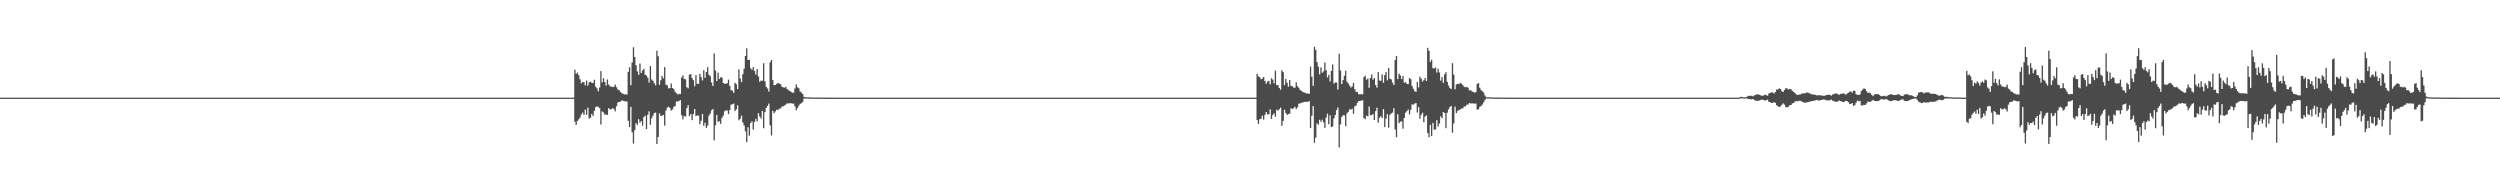 <?xml version="1.0" encoding="UTF-8"?>
<svg xmlns="http://www.w3.org/2000/svg" width="1920" height="150">
  <path d="M0 75.000h1v1.000H0zM1 75.000h1v1.000H1zM2 75.000h1v1.000H2zM3 75.000h1v1.000H3zM4 75.000h1v1.000H4zM5 75.000h1v1.000H5zM6 75.000h1v1.000H6zM7 75.000h1v1.000H7zM8 75.000h1v1.000H8zM9 75.000h1v1.000H9zM10 75.000h1v1.000H10zM11 75.000h1v1.000H11zM12 75.000h1v1.000H12zM13 75.000h1v1.000H13zM14 75.000h1v1.000H14zM15 75.000h1v1.000H15zM16 75.000h1v1.000H16zM17 75.000h1v1.000H17zM18 75.000h1v1.000H18zM19 75.000h1v1.000H19zM20 75.000h1v1.000H20zM21 75.000h1v1.000H21zM22 75.000h1v1.000H22zM23 75.000h1v1.000H23zM24 75.000h1v1.000H24zM25 75.000h1v1.000H25zM26 75.000h1v1.000H26zM27 75.000h1v1.000H27zM28 75.000h1v1.000H28zM29 75.000h1v1.000H29zM30 75.000h1v1.000H30zM31 75.000h1v1.000H31zM32 75.000h1v1.000H32zM33 75.000h1v1.000H33zM34 75.000h1v1.000H34zM35 75.000h1v1.000H35zM36 75.000h1v1.000H36zM37 75.000h1v1.000H37zM38 75.000h1v1.000H38zM39 75.000h1v1.000H39zM40 75.000h1v1.000H40zM41 75.000h1v1.000H41zM42 75.000h1v1.000H42zM43 75.000h1v1.000H43zM44 75.000h1v1.000H44zM45 75.000h1v1.000H45zM46 75.000h1v1.000H46zM47 75.000h1v1.000H47zM48 75.000h1v1.000H48zM49 75.000h1v1.000H49zM50 75.000h1v1.000H50zM51 75.000h1v1.000H51zM52 75.000h1v1.000H52zM53 75.000h1v1.000H53zM54 75.000h1v1.000H54zM55 75.000h1v1.000H55zM56 75.000h1v1.000H56zM57 75.000h1v1.000H57zM58 75.000h1v1.000H58zM59 75.000h1v1.000H59zM60 75.000h1v1.000H60zM61 75.000h1v1.000H61zM62 75.000h1v1.000H62zM63 75.000h1v1.000H63zM64 75.000h1v1.000H64zM65 75.000h1v1.000H65zM66 75.000h1v1.000H66zM67 75.000h1v1.000H67zM68 75.000h1v1.000H68zM69 75.000h1v1.000H69zM70 75.000h1v1.000H70zM71 75.000h1v1.000H71zM72 75.000h1v1.000H72zM73 75.000h1v1.000H73zM74 75.000h1v1.000H74zM75 75.000h1v1.000H75zM76 75.000h1v1.000H76zM77 75.000h1v1.000H77zM78 75.000h1v1.000H78zM79 75.000h1v1.000H79zM80 75.000h1v1.000H80zM81 75.000h1v1.000H81zM82 75.000h1v1.000H82zM83 75.000h1v1.000H83zM84 75.000h1v1.000H84zM85 75.000h1v1.000H85zM86 75.000h1v1.000H86zM87 75.000h1v1.000H87zM88 75.000h1v1.000H88zM89 75.000h1v1.000H89zM90 75.000h1v1.000H90zM91 75.000h1v1.000H91zM92 75.000h1v1.000H92zM93 75.000h1v1.000H93zM94 75.000h1v1.000H94zM95 75.000h1v1.000H95zM96 75.000h1v1.000H96zM97 75.000h1v1.000H97zM98 75.000h1v1.000H98zM99 75.000h1v1.000H99zM100 75.000h1v1.000H100zM101 75.000h1v1.000H101zM102 75.000h1v1.000H102zM103 75.000h1v1.000H103zM104 75.000h1v1.000H104zM105 75.000h1v1.000H105zM106 75.000h1v1.000H106zM107 75.000h1v1.000H107zM108 75.000h1v1.000H108zM109 75.000h1v1.000H109zM110 75.000h1v1.000H110zM111 75.000h1v1.000H111zM112 75.000h1v1.000H112zM113 75.000h1v1.000H113zM114 75.000h1v1.000H114zM115 75.000h1v1.000H115zM116 75.000h1v1.000H116zM117 75.000h1v1.000H117zM118 75.000h1v1.000H118zM119 75.000h1v1.000H119zM120 75.000h1v1.000H120zM121 75.000h1v1.000H121zM122 75.000h1v1.000H122zM123 75.000h1v1.000H123zM124 75.000h1v1.000H124zM125 75.000h1v1.000H125zM126 75.000h1v1.000H126zM127 75.000h1v1.000H127zM128 75.000h1v1.000H128zM129 75.000h1v1.000H129zM130 75.000h1v1.000H130zM131 75.000h1v1.000H131zM132 75.000h1v1.000H132zM133 75.000h1v1.000H133zM134 75.000h1v1.000H134zM135 75.000h1v1.000H135zM136 75.000h1v1.000H136zM137 75.000h1v1.000H137zM138 75.000h1v1.000H138zM139 75.000h1v1.000H139zM140 75.000h1v1.000H140zM141 75.000h1v1.000H141zM142 75.000h1v1.000H142zM143 75.000h1v1.000H143zM144 75.000h1v1.000H144zM145 75.000h1v1.000H145zM146 75.000h1v1.000H146zM147 75.000h1v1.000H147zM148 75.000h1v1.000H148zM149 75.000h1v1.000H149zM150 75.000h1v1.000H150zM151 75.000h1v1.000H151zM152 75.000h1v1.000H152zM153 75.000h1v1.000H153zM154 75.000h1v1.000H154zM155 75.000h1v1.000H155zM156 75.000h1v1.000H156zM157 75.000h1v1.000H157zM158 75.000h1v1.000H158zM159 75.000h1v1.000H159zM160 75.000h1v1.000H160zM161 75.000h1v1.000H161zM162 75.000h1v1.000H162zM163 75.000h1v1.000H163zM164 75.000h1v1.000H164zM165 75.000h1v1.000H165zM166 75.000h1v1.000H166zM167 75.000h1v1.000H167zM168 75.000h1v1.000H168zM169 75.000h1v1.000H169zM170 75.000h1v1.000H170zM171 75.000h1v1.000H171zM172 75.000h1v1.000H172zM173 75.000h1v1.000H173zM174 75.000h1v1.000H174zM175 75.000h1v1.000H175zM176 75.000h1v1.000H176zM177 75.000h1v1.000H177zM178 75.000h1v1.000H178zM179 75.000h1v1.000H179zM180 75.000h1v1.000H180zM181 75.000h1v1.000H181zM182 75.000h1v1.000H182zM183 75.000h1v1.000H183zM184 75.000h1v1.000H184zM185 75.000h1v1.000H185zM186 75.000h1v1.000H186zM187 75.000h1v1.000H187zM188 75.000h1v1.000H188zM189 75.000h1v1.000H189zM190 75.000h1v1.000H190zM191 75.000h1v1.000H191zM192 75.000h1v1.000H192zM193 75.000h1v1.000H193zM194 75.000h1v1.000H194zM195 75.000h1v1.000H195zM196 75.000h1v1.000H196zM197 75.000h1v1.000H197zM198 75.000h1v1.000H198zM199 75.000h1v1.000H199zM200 75.000h1v1.000H200zM201 75.000h1v1.000H201zM202 75.000h1v1.000H202zM203 75.000h1v1.000H203zM204 75.000h1v1.000H204zM205 75.000h1v1.000H205zM206 75.000h1v1.000H206zM207 75.000h1v1.000H207zM208 75.000h1v1.000H208zM209 75.000h1v1.000H209zM210 75.000h1v1.000H210zM211 75.000h1v1.000H211zM212 75.000h1v1.000H212zM213 75.000h1v1.000H213zM214 75.000h1v1.000H214zM215 75.000h1v1.000H215zM216 75.000h1v1.000H216zM217 75.000h1v1.000H217zM218 75.000h1v1.000H218zM219 75.000h1v1.000H219zM220 75.000h1v1.000H220zM221 75.000h1v1.000H221zM222 75.000h1v1.000H222zM223 75.000h1v1.000H223zM224 75.000h1v1.000H224zM225 75.000h1v1.000H225zM226 75.000h1v1.000H226zM227 75.000h1v1.000H227zM228 75.000h1v1.000H228zM229 75.000h1v1.000H229zM230 75.000h1v1.000H230zM231 75.000h1v1.000H231zM232 75.000h1v1.000H232zM233 75.000h1v1.000H233zM234 75.000h1v1.000H234zM235 75.000h1v1.000H235zM236 75.000h1v1.000H236zM237 75.000h1v1.000H237zM238 75.000h1v1.000H238zM239 75.000h1v1.000H239zM240 75.000h1v1.000H240zM241 75.000h1v1.000H241zM242 75.000h1v1.000H242zM243 75.000h1v1.000H243zM244 75.000h1v1.000H244zM245 75.000h1v1.000H245zM246 75.000h1v1.000H246zM247 75.000h1v1.000H247zM248 75.000h1v1.000H248zM249 75.000h1v1.000H249zM250 75.000h1v1.000H250zM251 75.000h1v1.000H251zM252 75.000h1v1.000H252zM253 75.000h1v1.000H253zM254 75.000h1v1.000H254zM255 75.000h1v1.000H255zM256 75.000h1v1.000H256zM257 75.000h1v1.000H257zM258 75.000h1v1.000H258zM259 75.000h1v1.000H259zM260 75.000h1v1.000H260zM261 75.000h1v1.000H261zM262 75.000h1v1.000H262zM263 75.000h1v1.000H263zM264 75.000h1v1.000H264zM265 75.000h1v1.000H265zM266 75.000h1v1.000H266zM267 75.000h1v1.000H267zM268 75.000h1v1.000H268zM269 75.000h1v1.000H269zM270 75.000h1v1.000H270zM271 75.000h1v1.000H271zM272 75.000h1v1.000H272zM273 75.000h1v1.000H273zM274 75.000h1v1.000H274zM275 75.000h1v1.000H275zM276 75.000h1v1.000H276zM277 75.000h1v1.000H277zM278 75.000h1v1.000H278zM279 75.000h1v1.000H279zM280 75.000h1v1.000H280zM281 75.000h1v1.000H281zM282 75.000h1v1.000H282zM283 75.000h1v1.000H283zM284 75.000h1v1.000H284zM285 75.000h1v1.000H285zM286 75.000h1v1.000H286zM287 75.000h1v1.000H287zM288 75.000h1v1.000H288zM289 75.000h1v1.000H289zM290 75.000h1v1.000H290zM291 75.000h1v1.000H291zM292 75.000h1v1.000H292zM293 75.000h1v1.000H293zM294 75.000h1v1.000H294zM295 75.000h1v1.000H295zM296 75.000h1v1.000H296zM297 75.000h1v1.000H297zM298 75.000h1v1.000H298zM299 75.000h1v1.000H299zM300 75.000h1v1.000H300zM301 75.000h1v1.000H301zM302 75.000h1v1.000H302zM303 75.000h1v1.000H303zM304 75.000h1v1.000H304zM305 75.000h1v1.000H305zM306 75.000h1v1.000H306zM307 75.000h1v1.000H307zM308 75.000h1v1.000H308zM309 75.000h1v1.000H309zM310 75.000h1v1.000H310zM311 75.000h1v1.000H311zM312 75.000h1v1.000H312zM313 75.000h1v1.000H313zM314 75.000h1v1.000H314zM315 75.000h1v1.000H315zM316 75.000h1v1.000H316zM317 75.000h1v1.000H317zM318 75.000h1v1.000H318zM319 75.000h1v1.000H319zM320 75.000h1v1.000H320zM321 75.000h1v1.000H321zM322 75.000h1v1.000H322zM323 75.000h1v1.000H323zM324 75.000h1v1.000H324zM325 75.000h1v1.000H325zM326 75.000h1v1.000H326zM327 75.000h1v1.000H327zM328 75.000h1v1.000H328zM329 75.000h1v1.000H329zM330 75.000h1v1.000H330zM331 75.000h1v1.000H331zM332 75.000h1v1.000H332zM333 75.000h1v1.000H333zM334 75.000h1v1.000H334zM335 75.000h1v1.000H335zM336 75.000h1v1.000H336zM337 75.000h1v1.000H337zM338 75.000h1v1.000H338zM339 75.000h1v1.000H339zM340 75.000h1v1.000H340zM341 75.000h1v1.000H341zM342 75.000h1v1.000H342zM343 75.000h1v1.000H343zM344 75.000h1v1.000H344zM345 75.000h1v1.000H345zM346 75.000h1v1.000H346zM347 75.000h1v1.000H347zM348 75.000h1v1.000H348zM349 75.000h1v1.000H349zM350 75.000h1v1.000H350zM351 75.000h1v1.000H351zM352 75.000h1v1.000H352zM353 75.000h1v1.000H353zM354 75.000h1v1.000H354zM355 75.000h1v1.000H355zM356 75.000h1v1.000H356zM357 75.000h1v1.000H357zM358 75.000h1v1.000H358zM359 75.000h1v1.000H359zM360 75.000h1v1.000H360zM361 75.000h1v1.000H361zM362 75.000h1v1.000H362zM363 75.000h1v1.000H363zM364 75.000h1v1.000H364zM365 75.000h1v1.000H365zM366 75.000h1v1.000H366zM367 75.000h1v1.000H367zM368 75.000h1v1.000H368zM369 75.000h1v1.000H369zM370 75.000h1v1.000H370zM371 75.000h1v1.000H371zM372 75.000h1v1.000H372zM373 75.000h1v1.000H373zM374 75.000h1v1.000H374zM375 75.000h1v1.000H375zM376 75.000h1v1.000H376zM377 75.000h1v1.000H377zM378 75.000h1v1.000H378zM379 75.000h1v1.000H379zM380 75.000h1v1.000H380zM381 75.000h1v1.000H381zM382 75.000h1v1.000H382zM383 75.000h1v1.000H383zM384 75.000h1v1.000H384zM385 75.000h1v1.000H385zM386 75.000h1v1.000H386zM387 75.000h1v1.000H387zM388 75.000h1v1.000H388zM389 75.000h1v1.000H389zM390 75.000h1v1.000H390zM391 75.000h1v1.000H391zM392 75.000h1v1.000H392zM393 75.000h1v1.000H393zM394 75.000h1v1.000H394zM395 75.000h1v1.000H395zM396 75.000h1v1.000H396zM397 75.000h1v1.000H397zM398 75.000h1v1.000H398zM399 75.000h1v1.000H399zM400 75.000h1v1.000H400zM401 75.000h1v1.000H401zM402 75.000h1v1.000H402zM403 75.000h1v1.000H403zM404 75.000h1v1.000H404zM405 75.000h1v1.000H405zM406 75.000h1v1.000H406zM407 75.000h1v1.000H407zM408 75.000h1v1.000H408zM409 75.000h1v1.000H409zM410 75.000h1v1.000H410zM411 75.000h1v1.000H411zM412 75.000h1v1.000H412zM413 75.000h1v1.000H413zM414 75.000h1v1.000H414zM415 75.000h1v1.000H415zM416 75.000h1v1.000H416zM417 75.000h1v1.000H417zM418 75.000h1v1.000H418zM419 75.000h1v1.000H419zM420 75.000h1v1.000H420zM421 75.000h1v1.000H421zM422 75.000h1v1.000H422zM423 75.000h1v1.000H423zM424 75.000h1v1.000H424zM425 75.000h1v1.000H425zM426 75.000h1v1.000H426zM427 75.000h1v1.000H427zM428 75.000h1v1.000H428zM429 75.000h1v1.000H429zM430 75.000h1v1.000H430zM431 75.000h1v1.000H431zM432 75.000h1v1.000H432zM433 75.000h1v1.000H433zM434 75.000h1v1.000H434zM435 75.000h1v1.000H435zM436 75.000h1v1.000H436zM437 75.000h1v1.000H437zM438 75.000h1v1.000H438zM439 75.000h1v1.000H439zM440 75.000h1v1.000H440zM441 53.529h1v39.955H441zM442 56.696h1v39.208H442zM443 55.775h1v37.088H443zM444 57.802h1v33.858H444zM445 60.910h1v29.330H445zM446 63.992h1v23.894H446zM447 62.929h1v23.544H447zM448 63.198h1v25.002H448zM449 65.577h1v18.629H449zM450 61.830h1v26.268H450zM451 65.821h1v16.860H451zM452 63.234h1v27.849H452zM453 62.680h1v27.688H453zM454 63.540h1v23.985H454zM455 63.758h1v25.265H455zM456 61.235h1v23.916H456zM457 66.585h1v15.749H457zM458 67.850h1v13.909H458zM459 70.125h1v11.875H459zM460 67.201h1v15.846H460zM461 54.598h1v41.004H461zM462 63.278h1v22.323H462zM463 60.066h1v26.288H463zM464 62.998h1v25.094H464zM465 65.770h1v22.090H465zM466 61.047h1v27.208H466zM467 64.883h1v18.189H467zM468 66.309h1v17.752H468zM469 66.436h1v17.446H469zM470 66.923h1v16.141H470zM471 66.634h1v17.175H471zM472 64.982h1v20.578H472zM473 67.019h1v14.590H473zM474 68.694h1v9.944H474zM475 69.178h1v9.184H475zM476 70.532h1v7.498H476zM477 71.503h1v5.600H477zM478 71.986h1v5.377H478zM479 72.513h1v5.125H479zM480 72.438h1v5.543H480zM481 72.572h1v5.345H481zM482 55.196h1v37.570H482zM483 51.663h1v46.014H483zM484 65.441h1v16.649H484zM485 47.967h1v53.643H485zM486 36.313h1v73.991H486zM487 43.734h1v56.213H487zM488 50.163h1v44.380H488zM489 54.827h1v41.080H489zM490 57.477h1v34.062H490zM491 48.809h1v45.425H491zM492 56.040h1v37.008H492zM493 54.072h1v42.512H493zM494 52.909h1v36.997H494zM495 57.337h1v31.469H495zM496 58.071h1v41.088H496zM497 59.662h1v28.494H497zM498 63.377h1v22.138H498zM499 50.714h1v45.077H499zM500 61.012h1v29.742H500zM501 62.066h1v26.733H501zM502 63.900h1v22.879H502zM503 65.556h1v20.850H503zM504 38.907h1v71.724H504zM505 43.287h1v61.956H505zM506 65.107h1v21.917H506zM507 61.608h1v27.374H507zM508 58.318h1v30.597H508zM509 60.161h1v28.101H509zM510 51.505h1v45.005H510zM511 65.031h1v19.783H511zM512 65.582h1v16.976H512zM513 67.951h1v14.030H513zM514 67.599h1v15.320H514zM515 64.059h1v20.889H515zM516 67.609h1v16.450H516zM517 68.450h1v13.600H517zM518 70.445h1v11.011H518zM519 71.593h1v6.450H519zM520 72.481h1v5.391H520zM521 72.112h1v5.461H521zM522 72.251h1v4.674H522zM523 59.519h1v28.999H523zM524 57.875h1v33.776H524zM525 60.608h1v28.426H525zM526 60.915h1v28.651H526zM527 67.036h1v15.989H527zM528 67.848h1v12.838H528zM529 57.347h1v31.853H529zM530 56.912h1v30.686H530zM531 59.962h1v32.281H531zM532 61.558h1v26.129H532zM533 66.263h1v17.490H533zM534 57.712h1v31.433H534zM535 64.387h1v24.300H535zM536 64.373h1v24.359H536zM537 56.796h1v38.623H537zM538 59.247h1v33.479H538zM539 61.735h1v25.749H539zM540 53.905h1v42.691H540zM541 59.810h1v34.438H541zM542 55.250h1v42.954H542zM543 51.622h1v44.846H543zM544 57.475h1v31.335H544zM545 58.520h1v28.674H545zM546 63.343h1v21.356H546zM547 66.040h1v17.731H547zM548 41.083h1v66.711H548zM549 54.220h1v42.095H549zM550 62.200h1v26.059H550zM551 55.756h1v37.855H551zM552 60.647h1v32.326H552zM553 59.318h1v35.821H553zM554 59.613h1v30.932H554zM555 63.703h1v25.133H555zM556 64.342h1v21.187H556zM557 64.333h1v20.447H557zM558 63.965h1v20.902H558zM559 61.128h1v26.516H559zM560 66.007h1v18.535H560zM561 69.233h1v11.130H561zM562 69.622h1v10.384H562zM563 71.280h1v8.301H563zM564 63.590h1v21.783H564zM565 64.767h1v19.198H565zM566 68.394h1v12.433H566zM567 53.280h1v39.140H567zM568 60.307h1v30.879H568zM569 63.071h1v25.736H569zM570 57.006h1v37.028H570zM571 52.744h1v43.555H571zM572 42.935h1v57.952H572zM573 37.111h1v72.092H573zM574 46.122h1v51.633H574zM575 45.933h1v58.252H575zM576 52.352h1v42.141H576zM577 53.672h1v39.451H577zM578 51.577h1v47.982H578zM579 54.560h1v39.166H579zM580 57.204h1v34.066H580zM581 53.104h1v40.080H581zM582 58.716h1v28.222H582zM583 62.879h1v26.621H583zM584 61.843h1v29.171H584zM585 62.070h1v23.061H585zM586 48.537h1v49.967H586zM587 62.486h1v23.656H587zM588 66.632h1v16.245H588zM589 67.938h1v13.503H589zM590 70.293h1v9.298H590zM591 47.800h1v48.493H591zM592 46.045h1v57.969H592zM593 61.504h1v23.624H593zM594 65.438h1v21.488H594zM595 65.217h1v20.412H595zM596 64.474h1v19.753H596zM597 63.671h1v20.879H597zM598 64.190h1v19.314H598zM599 64.675h1v18.579H599zM600 66.591h1v15.294H600zM601 67.083h1v14.619H601zM602 67.332h1v13.719H602zM603 66.721h1v13.538H603zM604 68.349h1v11.011H604zM605 69.226h1v10.297H605zM606 69.912h1v9.308H606zM607 70.473h1v8.842H607zM608 71.183h1v8.386H608zM609 71.164h1v8.401H609zM610 67.948h1v13.703H610zM611 64.872h1v19.815H611zM612 67.035h1v15.940H612zM613 67.720h1v13.524H613zM614 70.209h1v9.540H614zM615 71.103h1v8.178H615zM616 72.185h1v6.074H616zM617 74.385h1v1.349H617zM618 74.710h1v1.000H618zM619 74.729h1v1.000H619zM620 74.730h1v1.000H620zM621 74.761h1v1.000H621zM622 74.849h1v1.000H622zM623 74.857h1v1.000H623zM624 74.896h1v1.000H624zM625 74.924h1v1.000H625zM626 74.923h1v1.000H626zM627 74.914h1v1.000H627zM628 74.923h1v1.000H628zM629 74.922h1v1.000H629zM630 74.939h1v1.000H630zM631 74.954h1v1.000H631zM632 74.971h1v1.000H632zM633 74.968h1v1.000H633zM634 74.973h1v1.000H634zM635 74.967h1v1.000H635zM636 74.973h1v1.000H636zM637 74.980h1v1.000H637zM638 74.982h1v1.000H638zM639 74.987h1v1.000H639zM640 74.985h1v1.000H640zM641 74.986h1v1.000H641zM642 74.983h1v1.000H642zM643 74.984h1v1.000H643zM644 74.986h1v1.000H644zM645 74.990h1v1.000H645zM646 74.993h1v1.000H646zM647 74.991h1v1.000H647zM648 74.989h1v1.000H648zM649 74.991h1v1.000H649zM650 74.993h1v1.000H650zM651 74.996h1v1.000H651zM652 74.994h1v1.000H652zM653 74.994h1v1.000H653zM654 74.994h1v1.000H654zM655 74.996h1v1.000H655zM656 74.996h1v1.000H656zM657 74.997h1v1.000H657zM658 74.996h1v1.000H658zM659 74.997h1v1.000H659zM660 74.997h1v1.000H660zM661 74.998h1v1.000H661zM662 74.998h1v1.000H662zM663 74.998h1v1.000H663zM664 74.998h1v1.000H664zM665 74.998h1v1.000H665zM666 74.999h1v1.000H666zM667 74.999h1v1.000H667zM668 74.999h1v1.000H668zM669 74.998h1v1.000H669zM670 74.999h1v1.000H670zM671 74.999h1v1.000H671zM672 74.999h1v1.000H672zM673 75.000h1v1.000H673zM674 75.000h1v1.000H674zM675 74.999h1v1.000H675zM676 75.000h1v1.000H676zM677 75.000h1v1.000H677zM678 75.000h1v1.000H678zM679 75.000h1v1.000H679zM680 75.000h1v1.000H680zM681 75.000h1v1.000H681zM682 75.000h1v1.000H682zM683 75.000h1v1.000H683zM684 75.000h1v1.000H684zM685 75.000h1v1.000H685zM686 75.000h1v1.000H686zM687 75.000h1v1.000H687zM688 75.000h1v1.000H688zM689 75.000h1v1.000H689zM690 75.000h1v1.000H690zM691 75.000h1v1.000H691zM692 75.000h1v1.000H692zM693 75.000h1v1.000H693zM694 75.000h1v1.000H694zM695 75.000h1v1.000H695zM696 75.000h1v1.000H696zM697 75.000h1v1.000H697zM698 75.000h1v1.000H698zM699 75.000h1v1.000H699zM700 75.000h1v1.000H700zM701 75.000h1v1.000H701zM702 75.000h1v1.000H702zM703 75.000h1v1.000H703zM704 75.000h1v1.000H704zM705 75.000h1v1.000H705zM706 75.000h1v1.000H706zM707 75.000h1v1.000H707zM708 75.000h1v1.000H708zM709 75.000h1v1.000H709zM710 75.000h1v1.000H710zM711 75.000h1v1.000H711zM712 75.000h1v1.000H712zM713 75.000h1v1.000H713zM714 75.000h1v1.000H714zM715 75.000h1v1.000H715zM716 75.000h1v1.000H716zM717 75.000h1v1.000H717zM718 75.000h1v1.000H718zM719 75.000h1v1.000H719zM720 75.000h1v1.000H720zM721 75.000h1v1.000H721zM722 75.000h1v1.000H722zM723 75.000h1v1.000H723zM724 75.000h1v1.000H724zM725 75.000h1v1.000H725zM726 75.000h1v1.000H726zM727 75.000h1v1.000H727zM728 75.000h1v1.000H728zM729 75.000h1v1.000H729zM730 75.000h1v1.000H730zM731 75.000h1v1.000H731zM732 75.000h1v1.000H732zM733 75.000h1v1.000H733zM734 75.000h1v1.000H734zM735 75.000h1v1.000H735zM736 75.000h1v1.000H736zM737 75.000h1v1.000H737zM738 75.000h1v1.000H738zM739 75.000h1v1.000H739zM740 75.000h1v1.000H740zM741 75.000h1v1.000H741zM742 75.000h1v1.000H742zM743 75.000h1v1.000H743zM744 75.000h1v1.000H744zM745 75.000h1v1.000H745zM746 75.000h1v1.000H746zM747 75.000h1v1.000H747zM748 75.000h1v1.000H748zM749 75.000h1v1.000H749zM750 75.000h1v1.000H750zM751 75.000h1v1.000H751zM752 75.000h1v1.000H752zM753 75.000h1v1.000H753zM754 75.000h1v1.000H754zM755 75.000h1v1.000H755zM756 75.000h1v1.000H756zM757 75.000h1v1.000H757zM758 75.000h1v1.000H758zM759 75.000h1v1.000H759zM760 75.000h1v1.000H760zM761 75.000h1v1.000H761zM762 75.000h1v1.000H762zM763 75.000h1v1.000H763zM764 75.000h1v1.000H764zM765 75.000h1v1.000H765zM766 75.000h1v1.000H766zM767 75.000h1v1.000H767zM768 75.000h1v1.000H768zM769 75.000h1v1.000H769zM770 75.000h1v1.000H770zM771 75.000h1v1.000H771zM772 75.000h1v1.000H772zM773 75.000h1v1.000H773zM774 75.000h1v1.000H774zM775 75.000h1v1.000H775zM776 75.000h1v1.000H776zM777 75.000h1v1.000H777zM778 75.000h1v1.000H778zM779 75.000h1v1.000H779zM780 75.000h1v1.000H780zM781 75.000h1v1.000H781zM782 75.000h1v1.000H782zM783 75.000h1v1.000H783zM784 75.000h1v1.000H784zM785 75.000h1v1.000H785zM786 75.000h1v1.000H786zM787 75.000h1v1.000H787zM788 75.000h1v1.000H788zM789 75.000h1v1.000H789zM790 75.000h1v1.000H790zM791 75.000h1v1.000H791zM792 75.000h1v1.000H792zM793 75.000h1v1.000H793zM794 75.000h1v1.000H794zM795 75.000h1v1.000H795zM796 75.000h1v1.000H796zM797 75.000h1v1.000H797zM798 75.000h1v1.000H798zM799 75.000h1v1.000H799zM800 75.000h1v1.000H800zM801 75.000h1v1.000H801zM802 75.000h1v1.000H802zM803 75.000h1v1.000H803zM804 75.000h1v1.000H804zM805 75.000h1v1.000H805zM806 75.000h1v1.000H806zM807 75.000h1v1.000H807zM808 75.000h1v1.000H808zM809 75.000h1v1.000H809zM810 75.000h1v1.000H810zM811 75.000h1v1.000H811zM812 75.000h1v1.000H812zM813 75.000h1v1.000H813zM814 75.000h1v1.000H814zM815 75.000h1v1.000H815zM816 75.000h1v1.000H816zM817 75.000h1v1.000H817zM818 75.000h1v1.000H818zM819 75.000h1v1.000H819zM820 75.000h1v1.000H820zM821 75.000h1v1.000H821zM822 75.000h1v1.000H822zM823 75.000h1v1.000H823zM824 75.000h1v1.000H824zM825 75.000h1v1.000H825zM826 75.000h1v1.000H826zM827 75.000h1v1.000H827zM828 75.000h1v1.000H828zM829 75.000h1v1.000H829zM830 75.000h1v1.000H830zM831 75.000h1v1.000H831zM832 75.000h1v1.000H832zM833 75.000h1v1.000H833zM834 75.000h1v1.000H834zM835 75.000h1v1.000H835zM836 75.000h1v1.000H836zM837 75.000h1v1.000H837zM838 75.000h1v1.000H838zM839 75.000h1v1.000H839zM840 75.000h1v1.000H840zM841 75.000h1v1.000H841zM842 75.000h1v1.000H842zM843 75.000h1v1.000H843zM844 75.000h1v1.000H844zM845 75.000h1v1.000H845zM846 75.000h1v1.000H846zM847 75.000h1v1.000H847zM848 75.000h1v1.000H848zM849 75.000h1v1.000H849zM850 75.000h1v1.000H850zM851 75.000h1v1.000H851zM852 75.000h1v1.000H852zM853 75.000h1v1.000H853zM854 75.000h1v1.000H854zM855 75.000h1v1.000H855zM856 75.000h1v1.000H856zM857 75.000h1v1.000H857zM858 75.000h1v1.000H858zM859 75.000h1v1.000H859zM860 75.000h1v1.000H860zM861 75.000h1v1.000H861zM862 75.000h1v1.000H862zM863 75.000h1v1.000H863zM864 75.000h1v1.000H864zM865 75.000h1v1.000H865zM866 75.000h1v1.000H866zM867 75.000h1v1.000H867zM868 75.000h1v1.000H868zM869 75.000h1v1.000H869zM870 75.000h1v1.000H870zM871 75.000h1v1.000H871zM872 75.000h1v1.000H872zM873 75.000h1v1.000H873zM874 75.000h1v1.000H874zM875 75.000h1v1.000H875zM876 75.000h1v1.000H876zM877 75.000h1v1.000H877zM878 75.000h1v1.000H878zM879 75.000h1v1.000H879zM880 75.000h1v1.000H880zM881 75.000h1v1.000H881zM882 75.000h1v1.000H882zM883 75.000h1v1.000H883zM884 75.000h1v1.000H884zM885 75.000h1v1.000H885zM886 75.000h1v1.000H886zM887 75.000h1v1.000H887zM888 75.000h1v1.000H888zM889 75.000h1v1.000H889zM890 75.000h1v1.000H890zM891 75.000h1v1.000H891zM892 75.000h1v1.000H892zM893 75.000h1v1.000H893zM894 75.000h1v1.000H894zM895 75.000h1v1.000H895zM896 75.000h1v1.000H896zM897 75.000h1v1.000H897zM898 75.000h1v1.000H898zM899 75.000h1v1.000H899zM900 75.000h1v1.000H900zM901 75.000h1v1.000H901zM902 75.000h1v1.000H902zM903 75.000h1v1.000H903zM904 75.000h1v1.000H904zM905 75.000h1v1.000H905zM906 75.000h1v1.000H906zM907 75.000h1v1.000H907zM908 75.000h1v1.000H908zM909 75.000h1v1.000H909zM910 75.000h1v1.000H910zM911 75.000h1v1.000H911zM912 75.000h1v1.000H912zM913 75.000h1v1.000H913zM914 75.000h1v1.000H914zM915 75.000h1v1.000H915zM916 75.000h1v1.000H916zM917 75.000h1v1.000H917zM918 75.000h1v1.000H918zM919 75.000h1v1.000H919zM920 75.000h1v1.000H920zM921 75.000h1v1.000H921zM922 75.000h1v1.000H922zM923 75.000h1v1.000H923zM924 75.000h1v1.000H924zM925 75.000h1v1.000H925zM926 75.000h1v1.000H926zM927 75.000h1v1.000H927zM928 75.000h1v1.000H928zM929 75.000h1v1.000H929zM930 75.000h1v1.000H930zM931 75.000h1v1.000H931zM932 75.000h1v1.000H932zM933 75.000h1v1.000H933zM934 75.000h1v1.000H934zM935 75.000h1v1.000H935zM936 75.000h1v1.000H936zM937 75.000h1v1.000H937zM938 75.000h1v1.000H938zM939 75.000h1v1.000H939zM940 75.000h1v1.000H940zM941 75.000h1v1.000H941zM942 75.000h1v1.000H942zM943 75.000h1v1.000H943zM944 75.000h1v1.000H944zM945 75.000h1v1.000H945zM946 75.000h1v1.000H946zM947 75.000h1v1.000H947zM948 75.000h1v1.000H948zM949 75.000h1v1.000H949zM950 75.000h1v1.000H950zM951 75.000h1v1.000H951zM952 75.000h1v1.000H952zM953 75.000h1v1.000H953zM954 75.000h1v1.000H954zM955 75.000h1v1.000H955zM956 75.000h1v1.000H956zM957 75.000h1v1.000H957zM958 75.000h1v1.000H958zM959 75.000h1v1.000H959zM960 75.000h1v1.000H960zM961 75.000h1v1.000H961zM962 75.000h1v1.000H962zM963 75.000h1v1.000H963zM964 75.000h1v1.000H964zM965 56.714h1v35.474H965zM966 58.697h1v36.421H966zM967 59.279h1v32.286H967zM968 60.881h1v30.302H968zM969 60.344h1v28.492H969zM970 59.117h1v32.796H970zM971 62.188h1v26.009H971zM972 64.284h1v21.790H972zM973 62.648h1v25.176H973zM974 62.122h1v25.622H974zM975 64.758h1v19.229H975zM976 60.166h1v31.182H976zM977 61.140h1v27.181H977zM978 63.980h1v22.994H978zM979 54.200h1v35.407H979zM980 65.341h1v18.939H980zM981 65.386h1v19.629H981zM982 67.525h1v16.384H982zM983 68.878h1v13.775H983zM984 53.944h1v42.727H984zM985 55.443h1v37.443H985zM986 65.348h1v18.940H986zM987 60.634h1v26.121H987zM988 63.602h1v24.677H988zM989 66.624h1v20.997H989zM990 61.441h1v25.832H990zM991 65.941h1v17.223H991zM992 66.203h1v17.572H992zM993 67.243h1v15.919H993zM994 67.373h1v14.663H994zM995 63.212h1v20.636H995zM996 66.214h1v16.214H996zM997 67.405h1v12.231H997zM998 69.015h1v10.468H998zM999 69.850h1v8.989H999zM1000 70.589h1v8.251H1000zM1001 70.981h1v7.263H1001zM1002 71.367h1v6.851H1002zM1003 71.823h1v6.333H1003zM1004 71.698h1v6.590H1004zM1005 72.126h1v5.442H1005zM1006 51.164h1v47.164H1006zM1007 58.921h1v29.992H1007zM1008 65.925h1v15.510H1008zM1009 35.918h1v73.734H1009zM1010 38.241h1v67.436H1010zM1011 47.738h1v46.867H1011zM1012 51.195h1v44.612H1012zM1013 57.092h1v34.917H1013zM1014 51.767h1v41.789H1014zM1015 55.846h1v36.052H1015zM1016 54.812h1v39.121H1016zM1017 48.030h1v50.185H1017zM1018 53.921h1v36.389H1018zM1019 59.491h1v27.842H1019zM1020 57.503h1v37.947H1020zM1021 62.491h1v26.098H1021zM1022 54.423h1v43.205H1022zM1023 49.506h1v47.574H1023zM1024 64.132h1v26.822H1024zM1025 63.346h1v24.949H1025zM1026 63.412h1v21.166H1026zM1027 68.738h1v13.848H1027zM1028 41.196h1v72.009H1028zM1029 54.061h1v41.465H1029zM1030 64.545h1v25.277H1030zM1031 61.485h1v26.984H1031zM1032 58.139h1v30.467H1032zM1033 54.280h1v42.658H1033zM1034 62.661h1v24.436H1034zM1035 64.098h1v21.821H1035zM1036 65.727h1v18.198H1036zM1037 67.248h1v17.040H1037zM1038 66.389h1v17.065H1038zM1039 63.715h1v23.678H1039zM1040 68.527h1v13.112H1040zM1041 70.484h1v10.547H1041zM1042 70.718h1v8.166H1042zM1043 72.334h1v5.314H1043zM1044 72.443h1v5.136H1044zM1045 72.312h1v4.873H1045zM1046 72.490h1v4.474H1046zM1047 59.304h1v31.336H1047zM1048 58.143h1v33.355H1048zM1049 61.163h1v27.648H1049zM1050 60.380h1v29.027H1050zM1051 67.427h1v14.318H1051zM1052 59.907h1v28.619H1052zM1053 57.189h1v31.218H1053zM1054 61.191h1v26.305H1054zM1055 59.939h1v32.257H1055zM1056 65.290h1v20.065H1056zM1057 67.302h1v15.418H1057zM1058 55.352h1v38.862H1058zM1059 61.899h1v28.546H1059zM1060 62.019h1v27.149H1060zM1061 57.159h1v33.575H1061zM1062 63.537h1v20.231H1062zM1063 57.679h1v39.971H1063zM1064 55.334h1v35.812H1064zM1065 61.686h1v25.978H1065zM1066 52.186h1v45.798H1066zM1067 60.433h1v27.756H1067zM1068 61.045h1v26.117H1068zM1069 63.377h1v23.047H1069zM1070 65.257h1v17.811H1070zM1071 46.016h1v53.471H1071zM1072 42.963h1v62.451H1072zM1073 60.710h1v26.973H1073zM1074 56.581h1v37.986H1074zM1075 58.014h1v35.307H1075zM1076 60.717h1v32.549H1076zM1077 58.358h1v40.457H1077zM1078 63.502h1v27.129H1078zM1079 63.102h1v23.441H1079zM1080 64.426h1v20.972H1080zM1081 64.598h1v19.548H1081zM1082 59.886h1v27.958H1082zM1083 60.804h1v23.528H1083zM1084 65.930h1v14.222H1084zM1085 68.161h1v12.226H1085zM1086 70.069h1v9.429H1086zM1087 70.520h1v8.702H1087zM1088 62.850h1v23.579H1088zM1089 67.054h1v15.161H1089zM1090 58.918h1v32.281H1090zM1091 60.392h1v27.712H1091zM1092 62.655h1v23.933H1092zM1093 61.543h1v32.378H1093zM1094 59.853h1v29.701H1094zM1095 62.156h1v26.483H1095zM1096 36.727h1v65.468H1096zM1097 38.994h1v66.358H1097zM1098 47.587h1v48.314H1098zM1099 45.831h1v58.695H1099zM1100 52.442h1v41.965H1100zM1101 52.490h1v47.100H1101zM1102 51.831h1v47.607H1102zM1103 55.727h1v36.586H1103zM1104 52.721h1v44.580H1104zM1105 55.645h1v39.209H1105zM1106 61.895h1v27.486H1106zM1107 59.206h1v31.599H1107zM1108 63.630h1v22.409H1108zM1109 57.064h1v29.722H1109zM1110 55.463h1v42.981H1110zM1111 62.753h1v23.824H1111zM1112 65.722h1v18.372H1112zM1113 67.658h1v14.549H1113zM1114 68.362h1v13.019H1114zM1115 48.464h1v53.453H1115zM1116 57.272h1v37.477H1116zM1117 68.575h1v13.345H1117zM1118 64.822h1v21.970H1118zM1119 64.396h1v20.773H1119zM1120 64.558h1v20.023H1120zM1121 63.609h1v20.428H1121zM1122 64.278h1v19.097H1122zM1123 65.425h1v17.788H1123zM1124 66.630h1v15.110H1124zM1125 67.078h1v14.618H1125zM1126 66.737h1v13.702H1126zM1127 67.355h1v12.910H1127zM1128 69.404h1v9.677H1128zM1129 69.234h1v10.284H1129zM1130 70.207h1v9.128H1130zM1131 70.625h1v8.843H1131zM1132 71.208h1v8.369H1132zM1133 70.588h1v8.999H1133zM1134 64.426h1v19.768H1134zM1135 63.789h1v20.168H1135zM1136 67.363h1v14.715H1136zM1137 69.218h1v12.131H1137zM1138 70.085h1v10.148H1138zM1139 71.106h1v7.531H1139zM1140 73.405h1v3.326H1140zM1141 74.584h1v1.000H1141zM1142 74.741h1v1.000H1142zM1143 74.727h1v1.000H1143zM1144 74.710h1v1.000H1144zM1145 74.782h1v1.000H1145zM1146 74.863h1v1.000H1146zM1147 74.884h1v1.000H1147zM1148 74.924h1v1.000H1148zM1149 74.921h1v1.000H1149zM1150 74.911h1v1.000H1150zM1151 74.916h1v1.000H1151zM1152 74.924h1v1.000H1152zM1153 74.934h1v1.000H1153zM1154 74.953h1v1.000H1154zM1155 74.955h1v1.000H1155zM1156 74.978h1v1.000H1156zM1157 74.967h1v1.000H1157zM1158 74.966h1v1.000H1158zM1159 74.972h1v1.000H1159zM1160 74.981h1v1.000H1160zM1161 74.981h1v1.000H1161zM1162 74.983h1v1.000H1162zM1163 74.987h1v1.000H1163zM1164 74.987h1v1.000H1164zM1165 74.983h1v1.000H1165zM1166 74.984h1v1.000H1166zM1167 74.986h1v1.000H1167zM1168 74.988h1v1.000H1168zM1169 74.993h1v1.000H1169zM1170 74.991h1v1.000H1170zM1171 74.989h1v1.000H1171zM1172 74.989h1v1.000H1172zM1173 74.994h1v1.000H1173zM1174 74.993h1v1.000H1174zM1175 74.994h1v1.000H1175zM1176 74.994h1v1.000H1176zM1177 74.994h1v1.000H1177zM1178 74.995h1v1.000H1178zM1179 74.996h1v1.000H1179zM1180 74.997h1v1.000H1180zM1181 74.997h1v1.000H1181zM1182 74.996h1v1.000H1182zM1183 74.997h1v1.000H1183zM1184 74.997h1v1.000H1184zM1185 74.998h1v1.000H1185zM1186 74.998h1v1.000H1186zM1187 74.998h1v1.000H1187zM1188 74.998h1v1.000H1188zM1189 74.998h1v1.000H1189zM1190 74.999h1v1.000H1190zM1191 74.999h1v1.000H1191zM1192 74.999h1v1.000H1192zM1193 74.999h1v1.000H1193zM1194 74.999h1v1.000H1194zM1195 74.999h1v1.000H1195zM1196 74.999h1v1.000H1196zM1197 75.000h1v1.000H1197zM1198 74.999h1v1.000H1198zM1199 75.000h1v1.000H1199zM1200 75.000h1v1.000H1200zM1201 75.000h1v1.000H1201zM1202 75.000h1v1.000H1202zM1203 75.000h1v1.000H1203zM1204 75.000h1v1.000H1204zM1205 75.000h1v1.000H1205zM1206 75.000h1v1.000H1206zM1207 75.000h1v1.000H1207zM1208 75.000h1v1.000H1208zM1209 75.000h1v1.000H1209zM1210 75.000h1v1.000H1210zM1211 75.000h1v1.000H1211zM1212 75.000h1v1.000H1212zM1213 75.000h1v1.000H1213zM1214 75.000h1v1.000H1214zM1215 75.000h1v1.000H1215zM1216 75.000h1v1.000H1216zM1217 75.000h1v1.000H1217zM1218 75.000h1v1.000H1218zM1219 75.000h1v1.000H1219zM1220 75.000h1v1.000H1220zM1221 75.000h1v1.000H1221zM1222 75.000h1v1.000H1222zM1223 75.000h1v1.000H1223zM1224 75.000h1v1.000H1224zM1225 75.000h1v1.000H1225zM1226 75.000h1v1.000H1226zM1227 75.000h1v1.000H1227zM1228 75.000h1v1.000H1228zM1229 75.000h1v1.000H1229zM1230 75.000h1v1.000H1230zM1231 75.000h1v1.000H1231zM1232 75.000h1v1.000H1232zM1233 75.000h1v1.000H1233zM1234 75.000h1v1.000H1234zM1235 75.000h1v1.000H1235zM1236 75.000h1v1.000H1236zM1237 75.000h1v1.000H1237zM1238 75.000h1v1.000H1238zM1239 75.000h1v1.000H1239zM1240 75.000h1v1.000H1240zM1241 75.000h1v1.000H1241zM1242 75.000h1v1.000H1242zM1243 75.000h1v1.000H1243zM1244 75.000h1v1.000H1244zM1245 75.000h1v1.000H1245zM1246 75.000h1v1.000H1246zM1247 75.000h1v1.000H1247zM1248 75.000h1v1.000H1248zM1249 75.000h1v1.000H1249zM1250 75.000h1v1.000H1250zM1251 75.000h1v1.000H1251zM1252 75.000h1v1.000H1252zM1253 75.000h1v1.000H1253zM1254 75.000h1v1.000H1254zM1255 75.000h1v1.000H1255zM1256 75.000h1v1.000H1256zM1257 75.000h1v1.000H1257zM1258 75.000h1v1.000H1258zM1259 75.000h1v1.000H1259zM1260 75.000h1v1.000H1260zM1261 75.000h1v1.000H1261zM1262 75.000h1v1.000H1262zM1263 75.000h1v1.000H1263zM1264 75.000h1v1.000H1264zM1265 75.000h1v1.000H1265zM1266 75.000h1v1.000H1266zM1267 75.000h1v1.000H1267zM1268 75.000h1v1.000H1268zM1269 75.000h1v1.000H1269zM1270 75.000h1v1.000H1270zM1271 75.000h1v1.000H1271zM1272 75.000h1v1.000H1272zM1273 75.000h1v1.000H1273zM1274 75.000h1v1.000H1274zM1275 75.000h1v1.000H1275zM1276 75.000h1v1.000H1276zM1277 75.000h1v1.000H1277zM1278 75.000h1v1.000H1278zM1279 75.000h1v1.000H1279zM1280 75.000h1v1.000H1280zM1281 75.000h1v1.000H1281zM1282 75.000h1v1.000H1282zM1283 75.000h1v1.000H1283zM1284 75.000h1v1.000H1284zM1285 75.000h1v1.000H1285zM1286 75.000h1v1.000H1286zM1287 75.000h1v1.000H1287zM1288 75.000h1v1.000H1288zM1289 75.000h1v1.000H1289zM1290 75.000h1v1.000H1290zM1291 75.000h1v1.000H1291zM1292 75.000h1v1.000H1292zM1293 75.000h1v1.000H1293zM1294 75.000h1v1.000H1294zM1295 75.000h1v1.000H1295zM1296 75.000h1v1.000H1296zM1297 75.000h1v1.000H1297zM1298 75.000h1v1.000H1298zM1299 75.000h1v1.000H1299zM1300 75.000h1v1.000H1300zM1301 75.000h1v1.000H1301zM1302 75.000h1v1.000H1302zM1303 75.000h1v1.000H1303zM1304 75.000h1v1.000H1304zM1305 75.000h1v1.000H1305zM1306 75.000h1v1.000H1306zM1307 75.000h1v1.000H1307zM1308 75.000h1v1.000H1308zM1309 75.000h1v1.000H1309zM1310 75.000h1v1.000H1310zM1311 75.000h1v1.000H1311zM1312 75.000h1v1.000H1312zM1313 75.000h1v1.000H1313zM1314 75.000h1v1.000H1314zM1315 75.000h1v1.000H1315zM1316 75.000h1v1.000H1316zM1317 75.000h1v1.000H1317zM1318 75.000h1v1.000H1318zM1319 75.000h1v1.000H1319zM1320 75.000h1v1.000H1320zM1321 75.000h1v1.000H1321zM1322 75.000h1v1.000H1322zM1323 75.000h1v1.000H1323zM1324 75.000h1v1.000H1324zM1325 75.000h1v1.000H1325zM1326 75.000h1v1.000H1326zM1327 75.000h1v1.000H1327zM1328 75.000h1v1.000H1328zM1329 75.000h1v1.000H1329zM1330 75.000h1v1.000H1330zM1331 75.000h1v1.000H1331zM1332 75.000h1v1.000H1332zM1333 75.000h1v1.000H1333zM1334 75.000h1v1.000H1334zM1335 75.000h1v1.000H1335zM1336 74.390h1v1.250H1336zM1337 74.379h1v1.142H1337zM1338 74.641h1v1.000H1338zM1339 74.733h1v1.000H1339zM1340 74.629h1v1.000H1340zM1341 74.447h1v1.062H1341zM1342 73.684h1v2.374H1342zM1343 73.574h1v2.445H1343zM1344 73.471h1v2.871H1344zM1345 73.645h1v2.657H1345zM1346 73.975h1v2.052H1346zM1347 73.112h1v3.953H1347zM1348 72.810h1v4.376H1348zM1349 72.447h1v5.029H1349zM1350 72.482h1v4.874H1350zM1351 72.874h1v4.227H1351zM1352 73.357h1v3.269H1352zM1353 73.562h1v2.915H1353zM1354 73.243h1v3.588H1354zM1355 72.775h1v4.396H1355zM1356 72.924h1v4.114H1356zM1357 73.626h1v2.861H1357zM1358 71.819h1v6.399H1358zM1359 71.381h1v7.110H1359zM1360 70.914h1v8.176H1360zM1361 70.987h1v7.969H1361zM1362 71.879h1v6.614H1362zM1363 70.664h1v8.330H1363zM1364 68.838h1v11.998H1364zM1365 68.584h1v13.009H1365zM1366 67.900h1v14.335H1366zM1367 68.358h1v13.300H1367zM1368 70.025h1v10.427H1368zM1369 70.589h1v8.800H1369zM1370 69.133h1v11.177H1370zM1371 67.651h1v14.597H1371zM1372 67.976h1v14.504H1372zM1373 68.777h1v13.126H1373zM1374 68.287h1v12.555H1374zM1375 68.506h1v12.146H1375zM1376 69.765h1v9.689H1376zM1377 70.511h1v8.610H1377zM1378 71.408h1v6.728H1378zM1379 72.503h1v4.967H1379zM1380 72.974h1v4.893H1380zM1381 72.584h1v4.892H1381zM1382 72.626h1v4.718H1382zM1383 71.969h1v5.854H1383zM1384 71.814h1v6.474H1384zM1385 71.524h1v7.346H1385zM1386 71.651h1v7.198H1386zM1387 71.016h1v7.678H1387zM1388 71.127h1v7.353H1388zM1389 71.606h1v6.511H1389zM1390 71.993h1v5.996H1390zM1391 72.464h1v5.166H1391zM1392 72.527h1v4.995H1392zM1393 72.709h1v4.536H1393zM1394 72.919h1v4.072H1394zM1395 73.348h1v3.343H1395zM1396 73.139h1v4.055H1396zM1397 73.076h1v4.079H1397zM1398 73.323h1v3.477H1398zM1399 73.407h1v3.250H1399zM1400 73.600h1v2.807H1400zM1401 73.581h1v2.976H1401zM1402 72.963h1v4.162H1402zM1403 72.898h1v4.111H1403zM1404 72.712h1v4.456H1404zM1405 72.848h1v4.132H1405zM1406 73.451h1v3.011H1406zM1407 72.578h1v4.846H1407zM1408 72.250h1v5.309H1408zM1409 71.753h1v6.502H1409zM1410 71.733h1v6.457H1410zM1411 72.395h1v5.482H1411zM1412 72.883h1v4.299H1412zM1413 72.116h1v5.548H1413zM1414 72.026h1v5.953H1414zM1415 71.657h1v6.769H1415zM1416 71.884h1v6.295H1416zM1417 72.746h1v4.732H1417zM1418 71.918h1v5.650H1418zM1419 71.259h1v7.238H1419zM1420 70.415h1v9.368H1420zM1421 70.317h1v9.444H1421zM1422 71.221h1v7.960H1422zM1423 69.664h1v11.660H1423zM1424 69.799h1v11.000H1424zM1425 72.318h1v6.615H1425zM1426 72.925h1v4.260H1426zM1427 72.916h1v4.922H1427zM1428 72.539h1v4.937H1428zM1429 69.925h1v11.089H1429zM1430 68.756h1v12.209H1430zM1431 67.877h1v12.675H1431zM1432 68.281h1v12.360H1432zM1433 70.052h1v9.454H1433zM1434 71.315h1v6.717H1434zM1435 71.054h1v7.196H1435zM1436 71.615h1v6.603H1436zM1437 72.870h1v4.558H1437zM1438 73.807h1v2.875H1438zM1439 72.495h1v4.957H1439zM1440 72.392h1v5.156H1440zM1441 72.245h1v5.570H1441zM1442 72.350h1v5.227H1442zM1443 73.019h1v4.036H1443zM1444 73.841h1v2.454H1444zM1445 73.925h1v2.230H1445zM1446 73.649h1v2.824H1446zM1447 73.559h1v2.882H1447zM1448 74.142h1v1.815H1448zM1449 73.458h1v3.099H1449zM1450 73.006h1v4.109H1450zM1451 72.524h1v5.072H1451zM1452 72.370h1v5.332H1452zM1453 72.715h1v4.608H1453zM1454 73.057h1v3.900H1454zM1455 72.966h1v4.054H1455zM1456 72.843h1v4.307H1456zM1457 72.355h1v5.199H1457zM1458 72.506h1v4.913H1458zM1459 73.239h1v3.633H1459zM1460 73.693h1v2.721H1460zM1461 73.789h1v2.509H1461zM1462 72.577h1v4.869H1462zM1463 72.484h1v5.081H1463zM1464 72.282h1v5.462H1464zM1465 72.556h1v4.935H1465zM1466 73.254h1v3.581H1466zM1467 73.012h1v3.561H1467zM1468 73.475h1v2.546H1468zM1469 73.935h1v1.993H1469zM1470 74.408h1v1.195H1470zM1471 74.487h1v1.062H1471zM1472 73.262h1v3.444H1472zM1473 71.213h1v6.902H1473zM1474 70.858h1v7.711H1474zM1475 70.614h1v8.555H1475zM1476 70.843h1v8.210H1476zM1477 71.764h1v6.609H1477zM1478 71.095h1v7.748H1478zM1479 70.955h1v7.711H1479zM1480 70.925h1v7.828H1480zM1481 71.092h1v7.539H1481zM1482 71.789h1v6.346H1482zM1483 72.141h1v5.983H1483zM1484 71.871h1v6.504H1484zM1485 72.094h1v5.889H1485zM1486 72.122h1v5.865H1486zM1487 72.672h1v4.748H1487zM1488 73.264h1v3.604H1488zM1489 73.465h1v2.969H1489zM1490 73.184h1v3.552H1490zM1491 72.977h1v4.100H1491zM1492 73.409h1v3.185H1492zM1493 74.269h1v1.555H1493zM1494 74.412h1v1.171H1494zM1495 74.404h1v1.180H1495zM1496 74.652h1v1.000H1496zM1497 74.699h1v1.000H1497zM1498 74.705h1v1.000H1498zM1499 74.768h1v1.000H1499zM1500 74.926h1v1.000H1500zM1501 74.897h1v1.000H1501zM1502 74.855h1v1.000H1502zM1503 74.833h1v1.000H1503zM1504 74.854h1v1.000H1504zM1505 74.901h1v1.000H1505zM1506 74.943h1v1.000H1506zM1507 74.964h1v1.000H1507zM1508 74.986h1v1.000H1508zM1509 74.984h1v1.000H1509zM1510 54.406h1v39.170H1510zM1511 57.729h1v36.777H1511zM1512 57.227h1v33.909H1512zM1513 58.688h1v32.180H1513zM1514 61.617h1v26.437H1514zM1515 66.091h1v20.561H1515zM1516 63.371h1v22.255H1516zM1517 64.243h1v23.099H1517zM1518 62.448h1v21.773H1518zM1519 63.646h1v23.868H1519zM1520 65.711h1v17.203H1520zM1521 63.322h1v27.777H1521zM1522 62.441h1v27.574H1522zM1523 63.611h1v23.561H1523zM1524 61.088h1v27.695H1524zM1525 61.679h1v23.467H1525zM1526 67.117h1v14.750H1526zM1527 68.104h1v13.242H1527zM1528 70.528h1v11.089H1528zM1529 66.046h1v20.411H1529zM1530 54.763h1v40.669H1530zM1531 63.565h1v21.648H1531zM1532 60.528h1v25.598H1532zM1533 63.860h1v24.179H1533zM1534 65.622h1v22.245H1534zM1535 60.925h1v27.341H1535zM1536 64.780h1v18.322H1536zM1537 66.290h1v17.716H1537zM1538 66.498h1v17.363H1538zM1539 66.969h1v16.151H1539zM1540 66.606h1v17.378H1540zM1541 64.967h1v20.707H1541zM1542 68.036h1v12.422H1542zM1543 68.754h1v9.808H1543zM1544 70.228h1v8.041H1544zM1545 70.596h1v7.451H1545zM1546 71.545h1v5.566H1546zM1547 71.991h1v5.341H1547zM1548 72.471h1v5.148H1548zM1549 72.494h1v5.467H1549zM1550 72.629h1v5.054H1550zM1551 55.139h1v42.599H1551zM1552 51.654h1v44.366H1552zM1553 65.458h1v16.676H1553zM1554 47.896h1v54.066H1554zM1555 36.117h1v74.070H1555zM1556 43.734h1v56.412H1556zM1557 50.298h1v43.585H1557zM1558 57.107h1v38.710H1558zM1559 48.537h1v45.920H1559zM1560 52.168h1v42.434H1560zM1561 56.231h1v37.087H1561zM1562 53.984h1v42.140H1562zM1563 53.290h1v37.160H1563zM1564 57.611h1v31.477H1564zM1565 57.990h1v41.389H1565zM1566 59.919h1v28.114H1566zM1567 63.445h1v21.946H1567zM1568 50.212h1v45.440H1568zM1569 61.224h1v29.608H1569zM1570 62.047h1v26.658H1570zM1571 63.997h1v22.845H1571zM1572 65.626h1v20.841H1572zM1573 38.962h1v71.588H1573zM1574 45.361h1v59.912H1574zM1575 65.331h1v21.560H1575zM1576 61.732h1v27.617H1576zM1577 58.344h1v30.259H1577zM1578 60.182h1v26.508H1578zM1579 51.660h1v44.916H1579zM1580 65.037h1v19.707H1580zM1581 65.472h1v17.064H1581zM1582 67.897h1v14.044H1582zM1583 67.593h1v15.285H1583zM1584 63.968h1v21.060H1584zM1585 67.519h1v16.603H1585zM1586 68.694h1v13.358H1586zM1587 70.499h1v10.956H1587zM1588 72.221h1v5.815H1588zM1589 72.475h1v5.400H1589zM1590 72.105h1v5.444H1590zM1591 72.244h1v4.675H1591zM1592 59.421h1v31.051H1592zM1593 57.818h1v33.899H1593zM1594 60.606h1v28.479H1594zM1595 60.808h1v28.735H1595zM1596 67.072h1v15.980H1596zM1597 67.824h1v12.871H1597zM1598 57.313h1v31.819H1598zM1599 56.949h1v30.646H1599zM1600 59.893h1v32.318H1600zM1601 61.561h1v26.114H1601zM1602 66.312h1v16.915H1602zM1603 57.670h1v31.464H1603zM1604 64.376h1v24.305H1604zM1605 64.369h1v23.013H1605zM1606 56.766h1v39.073H1606zM1607 59.178h1v33.721H1607zM1608 61.532h1v25.908H1608zM1609 53.898h1v42.695H1609zM1610 59.935h1v34.526H1610zM1611 51.893h1v46.470H1611zM1612 51.877h1v44.503H1612zM1613 57.390h1v31.422H1613zM1614 58.412h1v28.837H1614zM1615 63.116h1v21.766H1615zM1616 65.865h1v18.074H1616zM1617 40.989h1v66.782H1617zM1618 54.910h1v41.398H1618zM1619 62.121h1v26.679H1619zM1620 55.667h1v37.925H1620zM1621 60.601h1v32.347H1621zM1622 59.349h1v35.885H1622zM1623 59.846h1v28.086H1623zM1624 63.655h1v25.195H1624zM1625 64.326h1v20.455H1625zM1626 64.010h1v20.732H1626zM1627 63.946h1v20.899H1627zM1628 61.146h1v26.509H1628zM1629 66.782h1v17.764H1629zM1630 69.220h1v11.143H1630zM1631 69.612h1v10.388H1631zM1632 71.270h1v8.309H1632zM1633 63.576h1v21.795H1633zM1634 64.755h1v19.201H1634zM1635 68.389h1v12.433H1635zM1636 53.312h1v38.911H1636zM1637 60.210h1v31.060H1637zM1638 62.987h1v25.806H1638zM1639 56.803h1v37.046H1639zM1640 52.582h1v43.676H1640zM1641 43.127h1v57.536H1641zM1642 37.022h1v72.048H1642zM1643 46.196h1v51.466H1643zM1644 45.957h1v58.250H1644zM1645 52.360h1v42.139H1645zM1646 53.664h1v39.459H1646zM1647 51.592h1v47.979H1647zM1648 54.553h1v39.165H1648zM1649 55.547h1v36.932H1649zM1650 53.098h1v40.093H1650zM1651 58.718h1v28.219H1651zM1652 62.923h1v26.600H1652zM1653 61.928h1v29.134H1653zM1654 62.105h1v22.500H1654zM1655 48.611h1v49.890H1655zM1656 64.679h1v21.496H1656zM1657 66.630h1v16.257H1657zM1658 67.948h1v13.489H1658zM1659 70.521h1v9.054H1659zM1660 47.693h1v49.328H1660zM1661 45.923h1v58.136H1661zM1662 64.772h1v20.428H1662zM1663 65.170h1v22.036H1663zM1664 64.928h1v20.973H1664zM1665 64.201h1v20.542H1665zM1666 63.533h1v20.779H1666zM1667 64.090h1v19.651H1667zM1668 65.153h1v18.109H1668zM1669 66.559h1v15.357H1669zM1670 67.069h1v14.623H1670zM1671 66.683h1v14.435H1671zM1672 67.283h1v13.013H1672zM1673 68.353h1v11.040H1673zM1674 69.226h1v10.369H1674zM1675 69.950h1v9.261H1675zM1676 70.470h1v8.809H1676zM1677 71.171h1v8.411H1677zM1678 71.149h1v8.427H1678zM1679 67.943h1v13.727H1679zM1680 64.872h1v19.801H1680zM1681 67.035h1v15.940H1681zM1682 67.720h1v13.526H1682zM1683 70.209h1v9.538H1683zM1684 71.082h1v8.197H1684zM1685 56.980h1v33.134H1685zM1686 65.031h1v25.019H1686zM1687 66.495h1v20.505H1687zM1688 64.059h1v23.789H1688zM1689 67.120h1v14.833H1689zM1690 62.396h1v25.718H1690zM1691 66.738h1v17.472H1691zM1692 70.078h1v11.547H1692zM1693 63.948h1v20.742H1693zM1694 65.441h1v19.569H1694zM1695 67.816h1v13.392H1695zM1696 62.128h1v26.541H1696zM1697 62.832h1v21.684H1697zM1698 66.760h1v16.049H1698zM1699 56.524h1v32.849H1699zM1700 69.193h1v11.032H1700zM1701 68.767h1v11.643H1701zM1702 71.301h1v7.417H1702zM1703 71.785h1v6.513H1703zM1704 56.428h1v38.209H1704zM1705 59.717h1v28.708H1705zM1706 68.373h1v11.602H1706zM1707 61.920h1v26.835H1707zM1708 63.425h1v25.534H1708zM1709 64.653h1v23.622H1709zM1710 59.556h1v28.205H1710zM1711 65.533h1v19.180H1711zM1712 66.008h1v17.987H1712zM1713 67.914h1v13.711H1713zM1714 67.604h1v14.493H1714zM1715 62.936h1v21.680H1715zM1716 66.388h1v16.050H1716zM1717 68.375h1v10.913H1717zM1718 70.053h1v8.758H1718zM1719 71.101h1v6.853H1719zM1720 71.664h1v5.961H1720zM1721 71.553h1v5.936H1721zM1722 71.622h1v6.032H1722zM1723 71.744h1v5.926H1723zM1724 71.753h1v6.148H1724zM1725 72.044h1v5.492H1725zM1726 50.822h1v47.562H1726zM1727 59.090h1v28.569H1727zM1728 67.503h1v19.917H1728zM1729 38.534h1v68.849H1729zM1730 43.468h1v58.057H1730zM1731 47.749h1v47.815H1731zM1732 52.355h1v41.242H1732zM1733 57.641h1v31.771H1733zM1734 51.534h1v44.352H1734zM1735 55.889h1v36.929H1735zM1736 58.133h1v33.190H1736zM1737 48.663h1v46.203H1737zM1738 52.136h1v39.549H1738zM1739 58.450h1v29.049H1739zM1740 57.616h1v40.247H1740zM1741 63.633h1v23.975H1741zM1742 52.196h1v42.722H1742zM1743 54.696h1v36.453H1743zM1744 63.397h1v20.359H1744zM1745 66.957h1v15.854H1745zM1746 69.596h1v11.949H1746zM1747 70.510h1v9.658H1747zM1748 42.199h1v67.429H1748zM1749 57.881h1v33.655H1749zM1750 62.676h1v23.617H1750zM1751 62.129h1v24.903H1751zM1752 63.983h1v23.128H1752zM1753 58.199h1v36.633H1753zM1754 62.241h1v24.308H1754zM1755 64.974h1v19.186H1755zM1756 68.459h1v13.023H1756zM1757 68.597h1v12.498H1757zM1758 66.967h1v14.453H1758zM1759 66.578h1v18.938H1759zM1760 70.411h1v9.077H1760zM1761 71.974h1v5.574H1761zM1762 72.323h1v5.201H1762zM1763 72.472h1v4.682H1763zM1764 73.045h1v3.740H1764zM1765 73.277h1v3.513H1765zM1766 73.239h1v3.830H1766zM1767 58.428h1v32.472H1767zM1768 58.290h1v32.940H1768zM1769 60.727h1v27.599H1769zM1770 59.418h1v30.464H1770zM1771 67.581h1v13.874H1771zM1772 60.549h1v27.164H1772zM1773 61.011h1v27.512H1773zM1774 64.374h1v19.923H1774zM1775 62.246h1v27.178H1775zM1776 65.696h1v17.764H1776zM1777 68.474h1v12.713H1777zM1778 58.865h1v29.061H1778zM1779 67.897h1v14.068H1779zM1780 60.020h1v29.831H1780zM1781 60.463h1v26.053H1781zM1782 64.152h1v18.646H1782zM1783 57.863h1v37.123H1783zM1784 58.853h1v32.083H1784zM1785 61.496h1v25.004H1785zM1786 52.126h1v46.132H1786zM1787 64.242h1v19.228H1787zM1788 67.570h1v14.079H1788zM1789 68.891h1v11.721H1789zM1790 70.009h1v9.473H1790zM1791 45.659h1v58.842H1791zM1792 44.774h1v59.008H1792zM1793 64.893h1v18.489H1793zM1794 58.973h1v31.970H1794zM1795 59.537h1v31.038H1795zM1796 60.620h1v30.998H1796zM1797 58.660h1v38.139H1797zM1798 63.914h1v25.026H1798zM1799 64.643h1v21.247H1799zM1800 66.711h1v17.807H1800zM1801 66.616h1v16.186H1801zM1802 59.355h1v28.699H1802zM1803 60.534h1v24.299H1803zM1804 66.580h1v13.683H1804zM1805 69.332h1v11.030H1805zM1806 71.441h1v7.586H1806zM1807 71.715h1v6.818H1807zM1808 63.832h1v21.735H1808zM1809 68.170h1v12.392H1809zM1810 60.403h1v29.927H1810zM1811 61.581h1v27.645H1811zM1812 63.867h1v20.678H1812zM1813 61.458h1v31.858H1813zM1814 61.686h1v27.528H1814zM1815 63.708h1v23.988H1815zM1816 40.083h1v61.522H1816zM1817 44.636h1v54.219H1817zM1818 54.575h1v38.250H1818zM1819 51.051h1v47.373H1819zM1820 59.415h1v30.042H1820zM1821 57.691h1v36.607H1821zM1822 57.159h1v37.918H1822zM1823 58.843h1v31.022H1823zM1824 54.816h1v42.026H1824zM1825 58.703h1v37.152H1825zM1826 62.245h1v28.292H1826zM1827 60.022h1v32.067H1827zM1828 65.840h1v18.342H1828zM1829 56.039h1v41.124H1829zM1830 57.116h1v34.958H1830zM1831 63.652h1v21.589H1831zM1832 67.488h1v15.298H1832zM1833 69.310h1v10.693H1833zM1834 70.108h1v9.105H1834zM1835 46.900h1v56.777H1835zM1836 56.917h1v34.807H1836zM1837 68.073h1v13.368H1837zM1838 66.444h1v19.470H1838zM1839 65.464h1v19.296H1839zM1840 64.330h1v19.487H1840zM1841 64.037h1v19.352H1841zM1842 64.522h1v18.865H1842zM1843 66.728h1v15.554H1843zM1844 66.633h1v15.346H1844zM1845 67.173h1v14.719H1845zM1846 66.665h1v14.036H1846zM1847 67.283h1v13.063H1847zM1848 69.327h1v9.854H1848zM1849 69.196h1v10.378H1849zM1850 70.137h1v9.210H1850zM1851 71.432h1v8.051H1851zM1852 71.212h1v8.337H1852zM1853 70.597h1v8.982H1853zM1854 64.424h1v19.759H1854zM1855 63.774h1v20.138H1855zM1856 67.354h1v14.747H1856zM1857 69.202h1v11.389H1857zM1858 70.706h1v9.506H1858zM1859 53.941h1v39.229H1859zM1860 59.226h1v33.517H1860zM1861 65.706h1v15.193H1861zM1862 71.259h1v7.288H1862zM1863 74.120h1v1.400H1863zM1864 74.582h1v1.000H1864zM1865 74.726h1v1.000H1865zM1866 74.797h1v1.000H1866zM1867 74.795h1v1.000H1867zM1868 74.852h1v1.000H1868zM1869 74.844h1v1.000H1869zM1870 74.860h1v1.000H1870zM1871 74.848h1v1.000H1871zM1872 74.878h1v1.000H1872zM1873 74.902h1v1.000H1873zM1874 74.936h1v1.000H1874zM1875 74.936h1v1.000H1875zM1876 74.951h1v1.000H1876zM1877 74.940h1v1.000H1877zM1878 74.953h1v1.000H1878zM1879 74.960h1v1.000H1879zM1880 74.962h1v1.000H1880zM1881 74.963h1v1.000H1881zM1882 74.975h1v1.000H1882zM1883 74.977h1v1.000H1883zM1884 74.970h1v1.000H1884zM1885 74.971h1v1.000H1885zM1886 74.976h1v1.000H1886zM1887 74.981h1v1.000H1887zM1888 74.985h1v1.000H1888zM1889 74.989h1v1.000H1889zM1890 74.985h1v1.000H1890zM1891 74.986h1v1.000H1891zM1892 74.986h1v1.000H1892zM1893 74.989h1v1.000H1893zM1894 74.992h1v1.000H1894zM1895 74.992h1v1.000H1895zM1896 74.994h1v1.000H1896zM1897 74.994h1v1.000H1897zM1898 74.996h1v1.000H1898zM1899 74.996h1v1.000H1899zM1900 74.998h1v1.000H1900zM1901 74.998h1v1.000H1901zM1902 74.998h1v1.000H1902zM1903 74.999h1v1.000H1903zM1904 74.999h1v1.000H1904zM1905 74.999h1v1.000H1905zM1906 74.999h1v1.000H1906zM1907 74.999h1v1.000H1907zM1908 75.000h1v1.000H1908zM1909 74.999h1v1.000H1909zM1910 75.000h1v1.000H1910zM1911 75.000h1v1.000H1911zM1912 75.000h1v1.000H1912zM1913 75.000h1v1.000H1913zM1914 75.000h1v1.000H1914zM1915 75.000h1v1.000H1915zM1916 75.000h1v1.000H1916zM1917 75.000h1v1.000H1917zM1918 75.000h1v1.000H1918zM1919 75.000h1v1.000H1919z" fill="#4a4a4a"></path>
</svg>
